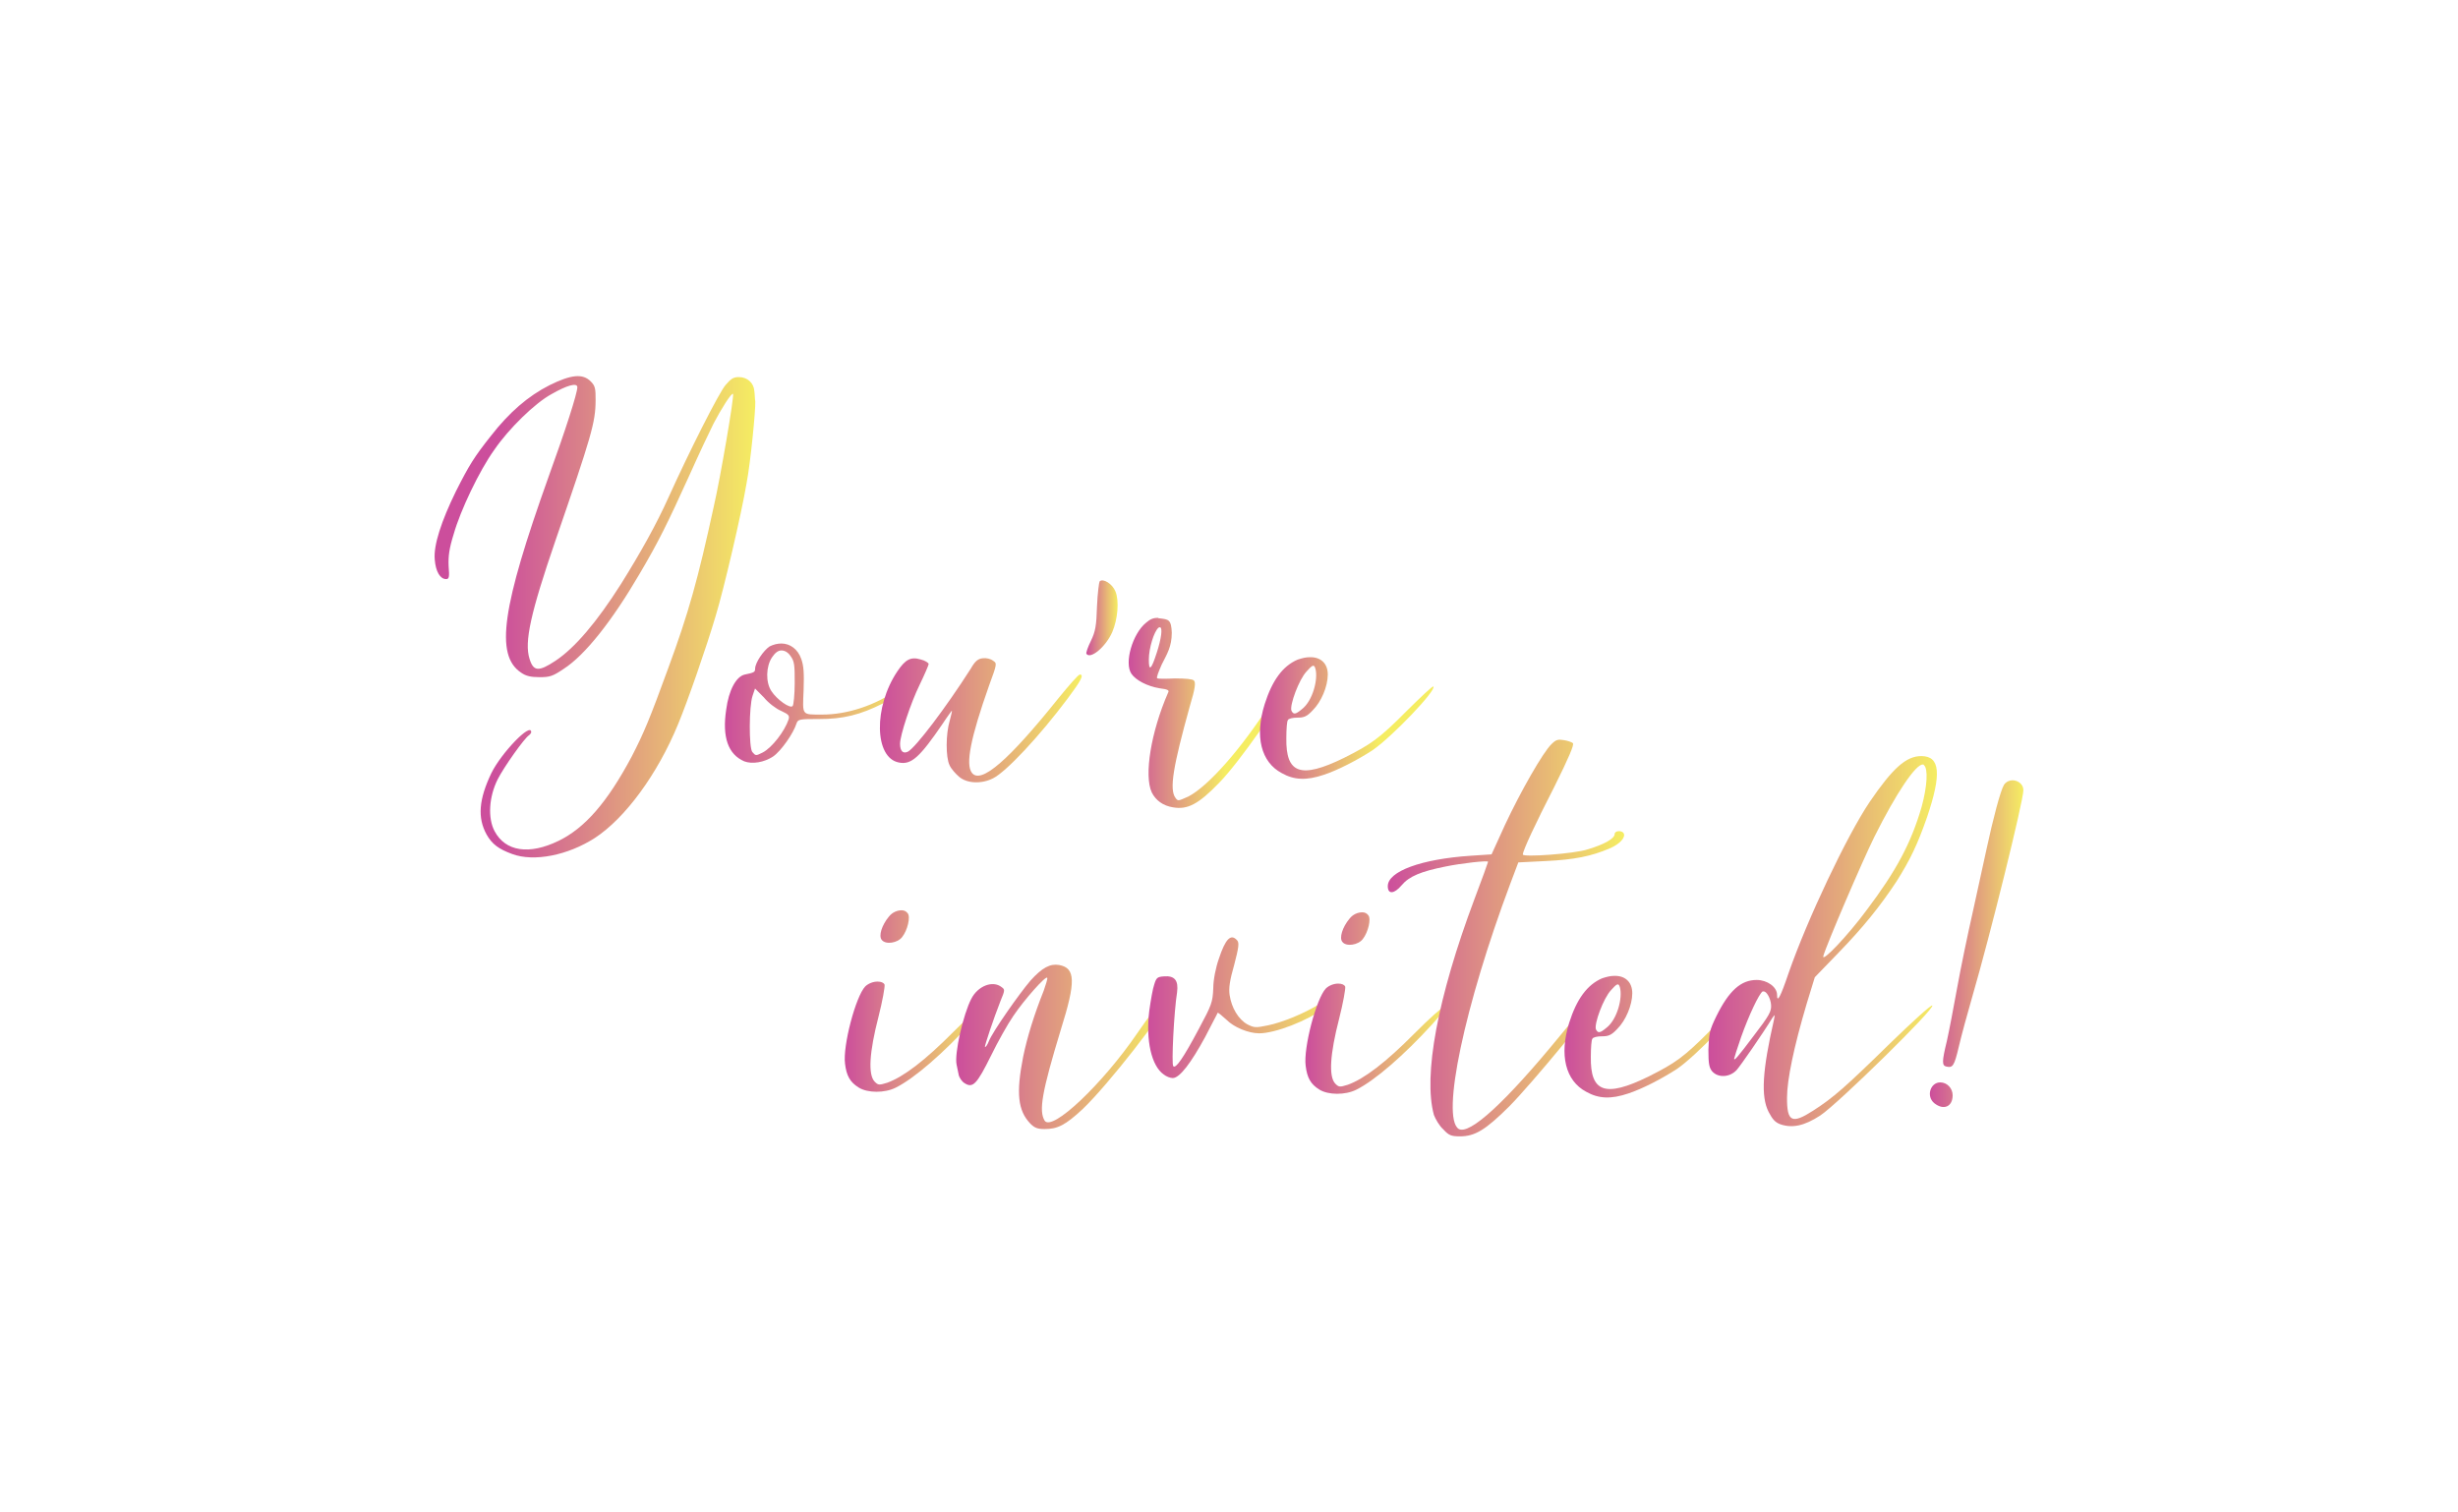 <?xml version="1.0" encoding="utf-8"?>
<!-- Generator: Adobe Illustrator 28.0.0, SVG Export Plug-In . SVG Version: 6.00 Build 0)  -->
<svg version="1.1" id="Layer_1" xmlns="http://www.w3.org/2000/svg" xmlns:xlink="http://www.w3.org/1999/xlink" x="0px" y="0px"
	 viewBox="0 0 1300 800" style="enable-background:new 0 0 1300 800;" xml:space="preserve">
<style type="text/css">
	.st0{fill:url(#SVGID_1_);}
	.st1{fill:url(#SVGID_00000135687690227661935450000013855202371988137117_);}
	.st2{fill:url(#SVGID_00000054267681555120921690000015772722833338750384_);}
	.st3{fill:url(#SVGID_00000015330589914513175130000005881821211737709208_);}
	.st4{fill:url(#SVGID_00000178170176507439684350000006563429782623090073_);}
	.st5{fill:url(#SVGID_00000163772538752385804670000003132915375872556466_);}
	.st6{fill:url(#SVGID_00000005987608515563566530000001208089078973266619_);}
	.st7{fill:url(#SVGID_00000052071899732148017480000009784713739030632361_);}
	.st8{fill:url(#SVGID_00000136412337126415536250000001350447922838837929_);}
	.st9{fill:url(#SVGID_00000104665898665716676320000018425726263511992710_);}
	.st10{fill:url(#SVGID_00000088833571759506697290000010651377886437902994_);}
	.st11{fill:url(#SVGID_00000084520956560097049510000016485524388970208165_);}
	.st12{fill:url(#SVGID_00000063629323986734404960000010529022068367037347_);}
	.st13{fill:url(#SVGID_00000163074792539949342970000000058751572832908163_);}
</style>
<g>
	<linearGradient id="SVGID_1_" gradientUnits="userSpaceOnUse" x1="229.857" y1="326.23" x2="399.478" y2="326.23">
		<stop  offset="0.198" style="stop-color:#CC4E9C"/>
		<stop  offset="0.999" style="stop-color:#F5ED62"/>
	</linearGradient>
	<path class="st0" d="M257.37,441.45c-4.94-8.94-4.11-18.64,2.5-32.51c5.29-10.73,21.1-27.18,21.08-21.67
		c0,0.52-0.53,1.04-1.06,1.57c-2.37,1.3-13.45,16.99-16.62,23.27c-4.76,9.42-5.34,20.7-1.69,27.53c5.72,10.78,18.3,12.67,33.81,5.13
		c13.93-6.76,25.79-20.34,38.75-44.68c6.35-12.3,9.53-19.89,19.35-46.86c10.62-28.8,15.68-46.88,23.97-85.13
		c3.47-14.93,11.01-58.96,10.23-59.75c-0.78-0.79-6.33,8.1-10.3,15.69c-1.85,3.66-7.68,15.96-12.71,27.22
		c-11.65,25.65-16.41,35.33-26.45,52.34c-14.53,24.85-28.77,42.88-40.08,50.18c-5.79,3.91-7.36,4.43-12.87,4.4
		c-4.46-0.02-7.08-0.55-9.69-2.4c-13.86-9.24-10.08-34.66,14.61-103.79c8.76-24.09,15.14-43.99,15.15-47.14
		c0.01-2.62-5.5-1.07-13.65,3.61c-8.67,4.68-22.63,18.26-30.29,29.5c-7.91,10.98-17.97,32.18-21.44,44.49
		c-2.39,7.6-2.94,11.79-2.7,17.04c0.5,5.77,0.23,6.82-1.34,6.81c-3.15-0.01-5.49-3.96-5.99-10.25c-0.75-7.61,3.5-20.44,11.17-36.14
		c7.14-14.13,9.78-18.32,18.48-29.29c9.76-12.54,19.76-21.16,31.06-26.88c11.56-5.72,17.6-6.22,21.78-2
		c2.35,2.37,2.61,3.68,2.58,9.98c-0.05,11.8-2.18,18.88-21.3,74.39c-13.02,37.97-16.49,53.43-13.65,62.36
		c2.07,6.83,4.95,6.84,13.63,1.11c10.26-6.78,21.86-20.36,34.8-40.76c10.3-16.48,18.76-31.65,25.11-45.79
		c11.12-24.6,26.73-55.48,30.16-59.4c2.9-3.4,4.21-4.18,7.1-4.17c4.46,0.02,7.85,3.18,8.1,7.38c0.26,1.57,0.24,4.2,0.5,5.51
		c0.24,4.2-2.5,32.51-4.65,43.51c-2.69,15.99-12.05,56.07-16.3,69.95c-4.79,16.24-14.88,45.3-19.92,57.35
		c-10.87,26.44-28.02,49.71-44.06,60.13c-14.2,9.12-32.05,12.71-43.57,8.46C263.63,449.09,260.23,446.45,257.37,441.45z"/>
	
		<linearGradient id="SVGID_00000006700177320216619500000002289826898138108035_" gradientUnits="userSpaceOnUse" x1="383.403" y1="371.913" x2="480.992" y2="371.913">
		<stop  offset="0" style="stop-color:#CC4E9C"/>
		<stop  offset="0.999" style="stop-color:#F5ED62"/>
	</linearGradient>
	<path style="fill:url(#SVGID_00000006700177320216619500000002289826898138108035_);" d="M423.78,348.55
		c1.3,3.68,1.54,7.35,1.24,16.53c-0.58,13.63-1.11,12.84,9.65,12.89c13.38,0.06,28.34-4.86,40.45-13.46
		c2.89-2.08,5.52-3.38,5.78-3.12c1.04,1.05-6.85,7.05-13.95,10.69c-11.83,5.98-21.02,8.3-33.87,8.24
		c-10.49-0.04-11.02,0.21-11.81,2.31c-1.6,5.24-8.19,14.65-12.4,17.52c-4.73,3.13-11.03,4.15-15.22,2.56
		c-8.64-3.71-11.75-12.9-9.58-27.32c1.36-10.48,5.32-17.55,9.78-18.58c4.99-1.03,5.51-1.29,5.52-3.12c0.01-3.15,4.5-9.69,7.66-11.77
		c2.1-1.04,4.2-1.55,6.3-1.54C417.79,340.4,421.97,343.3,423.78,348.55z M398,368.11c-1.86,5.5-1.95,27.26-0.13,29.63
		c1.83,2.11,1.83,2.11,5.51,0.29c4.99-2.6,11.59-11.23,13.71-17.51c0.53-2.1,0.01-2.62-3.91-4.48c-2.62-1.06-6.8-4.22-9.15-7.12
		l-4.7-4.74L398,368.11z M408.31,347.7c-3.17,4.71-3.47,13.1-0.34,17.83c2.87,4.47,9.92,9.48,11.24,7.92
		c0.53-0.52,1.08-6.03,1.1-12.06c0.04-9.7-0.21-11.54-2.04-14.17c-1.56-2.37-3.4-3.16-4.97-3.17
		C411.48,344.04,409.9,345.34,408.31,347.7z"/>
	
		<linearGradient id="SVGID_00000167361116141560582450000001523128275333882531_" gradientUnits="userSpaceOnUse" x1="465.377" y1="380.966" x2="572.106" y2="380.966">
		<stop  offset="0" style="stop-color:#CC4E9C"/>
		<stop  offset="0.999" style="stop-color:#F5ED62"/>
	</linearGradient>
	<path style="fill:url(#SVGID_00000167361116141560582450000001523128275333882531_);" d="M502.21,404.75
		c-2.08-4.21-2.03-16.53,0.1-23.6c0.8-2.88,1.33-5.24,1.07-5.24c0,0-2.37,3.14-4.75,6.8c-12.14,17.78-16.62,21.96-23.17,20.62
		c-13.1-2.42-13.51-29.43-0.84-48.26c4.22-6.28,7.12-7.84,12.35-6.24c2.36,0.53,4.19,1.85,4.19,2.38c0,0.53-2.12,5.5-4.77,10.99
		c-4.76,9.68-10.34,26.71-10.36,31.16c-0.02,3.93,1.55,5.51,4.18,4.21c4.21-2.34,20.03-23.25,33.23-43.91
		c2.38-4.19,3.96-5.23,6.32-5.48c1.84-0.26,4.2,0.28,5.5,1.33c2.09,1.32,2.09,1.58-2.15,13.1c-9.82,27.76-12.51,41.64-9.12,46.12
		c4.69,6.31,19.44-6.47,45.8-39.4c5.54-6.79,10.54-12.54,11.33-12.54c2.36,0.01,0.51,3.41-6.35,12.56
		c-15.04,20.13-32.69,38.93-39.52,42.31c-6.05,3.12-13.91,2.82-18.09-0.87C505.34,409.22,502.99,406.59,502.21,404.75z"/>
	
		<linearGradient id="SVGID_00000040570093143322866400000005842260895866997935_" gradientUnits="userSpaceOnUse" x1="574.544" y1="326.799" x2="591.091" y2="326.799">
		<stop  offset="0" style="stop-color:#CC4E9C"/>
		<stop  offset="0.999" style="stop-color:#F5ED62"/>
	</linearGradient>
	<path style="fill:url(#SVGID_00000040570093143322866400000005842260895866997935_);" d="M576.97,338.99
		c2.38-4.97,2.92-7.86,3.23-18.34c0.29-6.82,1.1-12.85,1.37-13.11c1.84-1.83,6.81,1.34,8.37,5.28c2.08,4.99,1.25,14.69-1.67,21.5
		c-3.44,7.85-11.6,14.64-13.69,11.48C574.32,345.27,575.39,342.13,576.97,338.99z"/>
	
		<linearGradient id="SVGID_00000059993711973335758410000015500758617039064989_" gradientUnits="userSpaceOnUse" x1="596.96" y1="377.079" x2="681.954" y2="377.079">
		<stop  offset="0" style="stop-color:#CC4E9C"/>
		<stop  offset="0.601" style="stop-color:#F5ED62"/>
	</linearGradient>
	<path style="fill:url(#SVGID_00000059993711973335758410000015500758617039064989_);" d="M613.48,327.09
		c4.46,0.54,6.03,0.55,6.26,7.63c-0.03,7.34-2.41,11-5.32,16.76c-1.59,3.67-2.91,6.81-2.39,7.33c0.52,0.26,4.72,0.28,9.44,0.04
		c5.77,0.03,9.18,0.3,9.96,1.09c1.04,1.05,0.77,3.94-2.16,13.63c-8.79,31.7-10.94,44.01-7.55,48.48c1.3,1.84,1.57,1.58,6.82-0.76
		c10.51-5.46,27.91-25.06,43.75-49.9c6.87-10.98,11.08-15.16,9.22-9.66c-2.39,7.6-26.14,41.59-36.68,52.29
		c-11.06,11.49-16.85,14.35-24.45,13.01c-5.24-0.81-9.16-3.71-11.24-7.92c-4.16-8.94-0.39-32,8.62-52.67
		c0.79-1.31,0.01-1.84-4.45-2.38c-6.55-1.08-12.57-4.25-14.92-7.67c-3.91-5.79,0.62-21.24,7.72-26.98c2.11-1.83,3.68-2.61,6.31-2.6
		C612.69,327.08,613.22,327.08,613.48,327.09z M612.67,332.06c-2.37,2.09-5.03,10.73-5.06,16.76c-0.03,6.55,1.29,5.51,4.21-3.65
		c2.39-7.33,3.21-13.36,1.63-13.37C613.2,331.8,612.93,331.8,612.67,332.06z"/>
	
		<linearGradient id="SVGID_00000003067750560446394050000010479846545459463863_" gradientUnits="userSpaceOnUse" x1="666.398" y1="379.776" x2="758.183" y2="379.776">
		<stop  offset="0" style="stop-color:#CC4E9C"/>
		<stop  offset="0.686" style="stop-color:#F5ED62"/>
	</linearGradient>
	<path style="fill:url(#SVGID_00000003067750560446394050000010479846545459463863_);" d="M702.25,356.84
		c-0.03,6.29-3.47,14.41-7.95,18.85c-3.16,3.4-4.74,3.91-8.15,3.9c-2.36-0.01-4.72,0.5-4.99,1.29c-0.53,0.52-0.81,4.72-0.83,9.44
		c-0.34,18.88,7.51,21.8,30.38,10.62c14.46-7.28,18.66-10.15,33.42-25.03c7.37-7.31,13.43-13.05,13.96-12.79
		c1.83,1.84-21.88,26.65-32.14,33.69c-8.42,5.47-18.67,10.67-25.76,13c-9.19,3.11-15.75,2.82-22.29-0.88
		c-10.99-5.82-14.34-19.47-9.02-36.49c3.99-12.57,9.53-20.15,17.41-23.53c2.36-0.78,4.46-1.29,6.3-1.28
		C698.36,347.39,702.28,350.81,702.25,356.84z M690.98,355.22c-3.95,4.18-8.99,17.79-7.96,20.68c1.04,2.1,2.09,2.11,5.51-0.76
		c5.79-4.43,8.72-15.96,7.17-21.47C694.93,350.78,693.62,352.35,690.98,355.22z"/>
	
		<linearGradient id="SVGID_00000116224187510101764790000002448373365890584501_" gradientUnits="userSpaceOnUse" x1="446.788" y1="529.489" x2="521.5" y2="529.489">
		<stop  offset="0" style="stop-color:#CC4E9C"/>
		<stop  offset="0.999" style="stop-color:#F5ED62"/>
	</linearGradient>
	<path style="fill:url(#SVGID_00000116224187510101764790000002448373365890584501_);" d="M467.84,520.79
		c0.26,1.05-1.09,8.65-3.22,17.03c-4.8,18.6-5.64,30.66-1.98,34.35c1.83,1.84,2.35,1.85,6.55,0.55
		c8.67-3.11,19.98-11.71,35.26-27.12c16.86-16.97,23.43-20.35,9.46-4.94c-14.76,16.2-30.29,29.77-40.28,34.7
		c-5.78,2.86-14.7,2.82-19.41-0.08c-4.71-2.91-6.53-6.32-7.29-12.62c-1.27-9.45,5.66-35.64,10.67-40.87
		c1.58-1.57,4.21-2.61,6.57-2.59C466.01,519.21,467.32,519.74,467.84,520.79z M480.07,483.08c1.57,1.84-0.04,8.92-2.94,12.57
		c-2.37,3.14-8.67,4.16-10.76,1.53c-1.83-2.11,0.03-7.87,3.73-12.31c1.85-2.35,4.47-3.39,6.83-3.38
		C478.24,481.5,479.29,482.03,480.07,483.08z"/>
	
		<linearGradient id="SVGID_00000127042961826399026580000001025801215343602843_" gradientUnits="userSpaceOnUse" x1="505.731" y1="553.745" x2="616.759" y2="553.745">
		<stop  offset="0" style="stop-color:#CC4E9C"/>
		<stop  offset="0.999" style="stop-color:#F5ED62"/>
	</linearGradient>
	<path style="fill:url(#SVGID_00000127042961826399026580000001025801215343602843_);" d="M541.1,559.14
		c2.14-10.48,5.87-22.53,10.9-35.1c1.06-3.14,2.13-6.29,1.87-6.81c-0.52-1.57-12.11,11.49-17.92,20.12
		c-2.9,4.18-8.19,13.6-11.89,21.19c-7.41,14.92-9.52,17.27-13.96,14.36c-1.31-0.79-2.87-2.9-3.13-4.73l-1.03-4.99
		c-1.29-5.78,3.53-26.73,7.76-34.85c3.44-6.8,11.32-9.92,16.02-6.22c1.83,1.32,1.83,1.58-0.56,7.34c-3.71,9.43-8.5,23.83-8.24,24.35
		c0.26,0.26,1.32-1.04,2.11-3.14c2.12-5.24,16.11-25.11,21.91-31.9c6.32-7.05,10.53-9.13,15.25-8.33c8.65,1.61,8.88,8.69,0.9,34.1
		c-10.11,33.26-11.73,42.96-8.6,48.22c3.91,6.05,30.77-19.54,48.98-46.21c11.61-16.73,15.3-20.65,15.28-16.46
		c-0.02,4.46-30.61,43.66-44.04,56.46c-9.22,8.62-13.42,10.69-20.24,10.66c-3.67-0.02-5.24-0.55-7.59-2.92
		C538.36,587.45,537.35,578.27,541.1,559.14z"/>
	
		<linearGradient id="SVGID_00000004503928314143086910000000481518434016750260_" gradientUnits="userSpaceOnUse" x1="607.263" y1="533.032" x2="706.071" y2="533.032">
		<stop  offset="0" style="stop-color:#CC4E9C"/>
		<stop  offset="0.999" style="stop-color:#F5ED62"/>
	</linearGradient>
	<path style="fill:url(#SVGID_00000004503928314143086910000000481518434016750260_);" d="M607.82,534.77
		c0.81-5.77,1.89-12.05,2.68-14.15c1.06-3.4,1.59-3.93,5-4.17c5.77-0.5,7.86,2.13,7.04,8.42c-1.62,9.96-3.05,38.28-2.01,39.07
		c1.3,1.58,5.53-4.7,13.46-19.61c6.87-12.82,7.4-14.13,7.7-21.73c0.02-4.46,1.36-11.01,2.95-15.46c3.46-10.48,6.35-13.61,9.75-9.66
		c1.04,1.32,0.77,3.68-1.63,12.84c-2.4,8.38-2.94,12.31-2.43,15.99c1.02,6.82,4.67,12.87,9.37,15.51c3.66,1.85,4.45,1.86,10.75,0.57
		c7.61-1.54,19.17-6.21,27.59-11.42c9.2-5.73,11.03-4.41,2.61,2.11c-8.95,6.78-26.28,13.52-34.68,13.49
		c-5.77-0.03-13.36-3.21-17.28-7.16c-2.35-2.11-4.44-3.95-4.7-3.69c0,0.26-3.17,6.02-6.61,12.82c-7.4,13.6-13.47,21.71-17.14,21.69
		c-1.31-0.01-3.41-0.8-4.71-1.86C609,563.89,605.92,550.24,607.82,534.77z"/>
	
		<linearGradient id="SVGID_00000069370942654546861220000017395753829965454233_" gradientUnits="userSpaceOnUse" x1="690.409" y1="530.548" x2="765.121" y2="530.548">
		<stop  offset="0" style="stop-color:#CC4E9C"/>
		<stop  offset="0.999" style="stop-color:#F5ED62"/>
	</linearGradient>
	<path style="fill:url(#SVGID_00000069370942654546861220000017395753829965454233_);" d="M711.46,521.85
		c0.26,1.05-1.09,8.65-3.22,17.03c-4.8,18.6-5.64,30.66-1.98,34.35c1.83,1.84,2.35,1.85,6.55,0.55
		c8.67-3.11,19.98-11.71,35.26-27.12c16.86-16.97,23.43-20.36,9.46-4.94c-14.76,16.2-30.29,29.77-40.28,34.71
		c-5.78,2.86-14.7,2.82-19.41-0.08c-4.71-2.9-6.53-6.32-7.29-12.62c-1.27-9.45,5.66-35.64,10.67-40.87c1.58-1.57,4.21-2.61,6.57-2.6
		C709.63,520.27,710.94,520.8,711.46,521.85z M723.69,484.14c1.57,1.84-0.04,8.92-2.94,12.58c-2.37,3.14-8.67,4.16-10.76,1.53
		c-1.83-2.11,0.03-7.87,3.73-12.31c1.85-2.35,4.47-3.39,6.83-3.38C721.86,482.56,722.91,483.09,723.69,484.14z"/>
	
		<linearGradient id="SVGID_00000119114237075287277150000018377412689922738350_" gradientUnits="userSpaceOnUse" x1="733.982" y1="496.153" x2="858.967" y2="496.153">
		<stop  offset="0" style="stop-color:#CC4E9C"/>
		<stop  offset="0.999" style="stop-color:#F5ED62"/>
	</linearGradient>
	<path style="fill:url(#SVGID_00000119114237075287277150000018377412689922738350_);" d="M758.37,589.72
		c-5.68-20.74,1.84-61.88,21.48-114.25c3.98-10.47,7.17-19.38,7.17-19.64c0-0.79-13.9,0.73-22.57,2.52
		c-12.86,2.57-19.17,5.16-23.12,9.87c-3.95,4.71-7.36,4.95-7.35,0.49c0.03-7.87,17.9-14.35,43.87-16.07l11.02-0.74l7.15-15.7
		c7.94-17.01,20.1-38.46,24.58-42.64c2.37-2.35,3.42-2.61,6.57-2.07c1.84,0.27,4.19,1.07,4.71,1.59c0.78,0.79-2.13,7.6-9.8,23.04
		c-10.05,19.62-16.67,33.76-16.68,35.86c-0.01,1.57,27.54-0.4,34.37-2.74c8.67-2.58,14.19-5.71,14.2-8.07
		c0.01-1.84,3.68-2.08,4.72-0.5c1.3,2.1-1.86,5.76-7.38,8.1c-9.72,4.15-18.65,5.95-33.86,6.67l-14.43,0.72l-4.25,11.26
		c-24.15,64.41-36.73,123.62-27.31,129.7c5.75,3.43,24.98-14.32,53.45-49.07c16.08-19.6,20.03-23.52,20.02-19.58
		c-0.01,2.62-34.55,44.43-46.67,56.71c-12.64,12.53-18.16,15.92-26.29,15.88c-4.46-0.02-5.77-0.55-8.64-3.71
		C761.23,595.5,759.15,591.82,758.37,589.72z"/>
	
		<linearGradient id="SVGID_00000082336153958894500590000005820232210450217150_" gradientUnits="userSpaceOnUse" x1="827.436" y1="548.329" x2="919.222" y2="548.329">
		<stop  offset="0" style="stop-color:#CC4E9C"/>
		<stop  offset="0.999" style="stop-color:#F5ED62"/>
	</linearGradient>
	<path style="fill:url(#SVGID_00000082336153958894500590000005820232210450217150_);" d="M863.29,525.4
		c-0.03,6.29-3.47,14.41-7.95,18.85c-3.16,3.39-4.74,3.91-8.15,3.9c-2.36-0.01-4.72,0.5-4.99,1.29c-0.53,0.52-0.81,4.72-0.83,9.44
		c-0.34,18.88,7.51,21.8,30.38,10.62c14.46-7.28,18.66-10.15,33.42-25.03c7.38-7.31,13.43-13.06,13.96-12.79
		c1.83,1.84-21.88,26.66-32.14,33.69c-8.42,5.47-18.67,10.67-25.76,13c-9.19,3.11-15.75,2.82-22.29-0.88
		c-10.99-5.82-14.34-19.47-9.02-36.49c3.99-12.57,9.53-20.15,17.41-23.53c2.36-0.78,4.46-1.29,6.3-1.28
		C859.4,515.94,863.31,519.36,863.29,525.4z M852.02,523.77c-3.95,4.18-8.99,17.79-7.96,20.68c1.04,2.1,2.09,2.11,5.51-0.76
		c5.79-4.43,8.72-15.96,7.17-21.47C855.97,519.33,854.65,520.9,852.02,523.77z"/>
	
		<linearGradient id="SVGID_00000120556995738801976000000001989384027820804488_" gradientUnits="userSpaceOnUse" x1="903.54" y1="497.799" x2="1024.405" y2="497.799">
		<stop  offset="0" style="stop-color:#CC4E9C"/>
		<stop  offset="0.999" style="stop-color:#F5ED62"/>
	</linearGradient>
	<path style="fill:url(#SVGID_00000120556995738801976000000001989384027820804488_);" d="M1019.21,432.19
		c-5.05,14.4-8.75,22.25-16.15,34.02c-8.98,13.6-17.94,24.57-30.85,37.89l-12.38,12.8l-4.26,13.88
		c-6.92,23.31-10.4,40.34-10.44,49.78c-0.06,12.85,2.56,14.17,13.87,6.88c10.52-6.77,16.84-12.25,40.28-35.23
		c12.11-11.75,21.86-20.62,22.64-20.36c2.36,0.8-50.06,52.23-59.26,58.22c-8.42,5.47-14.72,6.76-21,4.63
		c-2.88-1.06-4.19-2.64-6.27-6.58c-4.16-8.15-3.31-21.78,2.84-48.77c0.54-2.88,0.54-2.88-0.78-1.05c-5.28,8.63-16.89,25.37-19,27.72
		c-3.69,3.92-9.72,4.15-12.85,0.73c-1.57-1.84-2.08-3.94-2.05-11.55c0.3-8.65,0.57-10.22,4.27-17.81
		c6.61-13.35,12.93-19.09,21.33-19.05c5.51,0.02,10.74,3.72,10.72,7.91c-0.02,4.46,1.83,1.06,6.08-11.51
		c9.83-28.28,30.74-72.51,42.88-90.55c12.14-17.78,19.25-24.3,27.38-24.27C1026.17,399.96,1026.91,409.4,1019.21,432.19z
		 M932.26,524.39c-1.84,1.04-7.4,12.82-11.38,24.08c-2.12,6.02-3.72,11.26-3.72,11.52c-0.01,1.31,1.84-0.78,10.28-12.02
		c8.44-10.98,9.5-13.07,9.25-16.48c-0.25-3.41-2.33-7.09-3.9-7.1L932.26,524.39z M991.36,442.56
		c-6.61,13.35-25.43,57.32-27.02,63.09c-1.07,3.93,12.9-10.7,22.92-24.29c15.56-20.65,23.49-35.3,29.09-54.69
		c2.93-10.74,3.5-20.18,1.14-22.02c0-0.26-0.26-0.26-0.52-0.26C1013.3,404.1,1003,419.27,991.36,442.56z"/>
	
		<linearGradient id="SVGID_00000090283741339278811010000011864247153009794743_" gradientUnits="userSpaceOnUse" x1="1020.677" y1="499.133" x2="1070.143" y2="499.133">
		<stop  offset="0" style="stop-color:#CC4E9C"/>
		<stop  offset="0.999" style="stop-color:#F5ED62"/>
	</linearGradient>
	<path style="fill:url(#SVGID_00000090283741339278811010000011864247153009794743_);" d="M1032.73,579.37
		c-0.03,6.03-4.76,8.11-9.72,4.15c-4.44-3.69-2.05-11.02,3.19-11C1029.87,572.54,1032.74,575.7,1032.73,579.37z M1070.14,417.98
		c-0.02,5.77-17.64,77.03-26.96,108.98c-2.66,9.17-5.86,20.96-7.2,26.72c-2.4,10.22-3.2,11.26-6.6,10.46
		c-2.36-0.53-2.35-2.63,0.32-13.63c1.07-4.72,3.48-17.29,5.37-27.78c1.88-10.48,5.63-28.56,8.31-40.35
		c2.67-12.05,5.89-26.72,7.22-33.01c3.48-16.24,7.48-31.44,9.33-34.31c1.06-1.57,2.9-2.35,4.47-2.34
		C1067.28,412.73,1070.16,414.84,1070.14,417.98z"/>
</g>
</svg>
